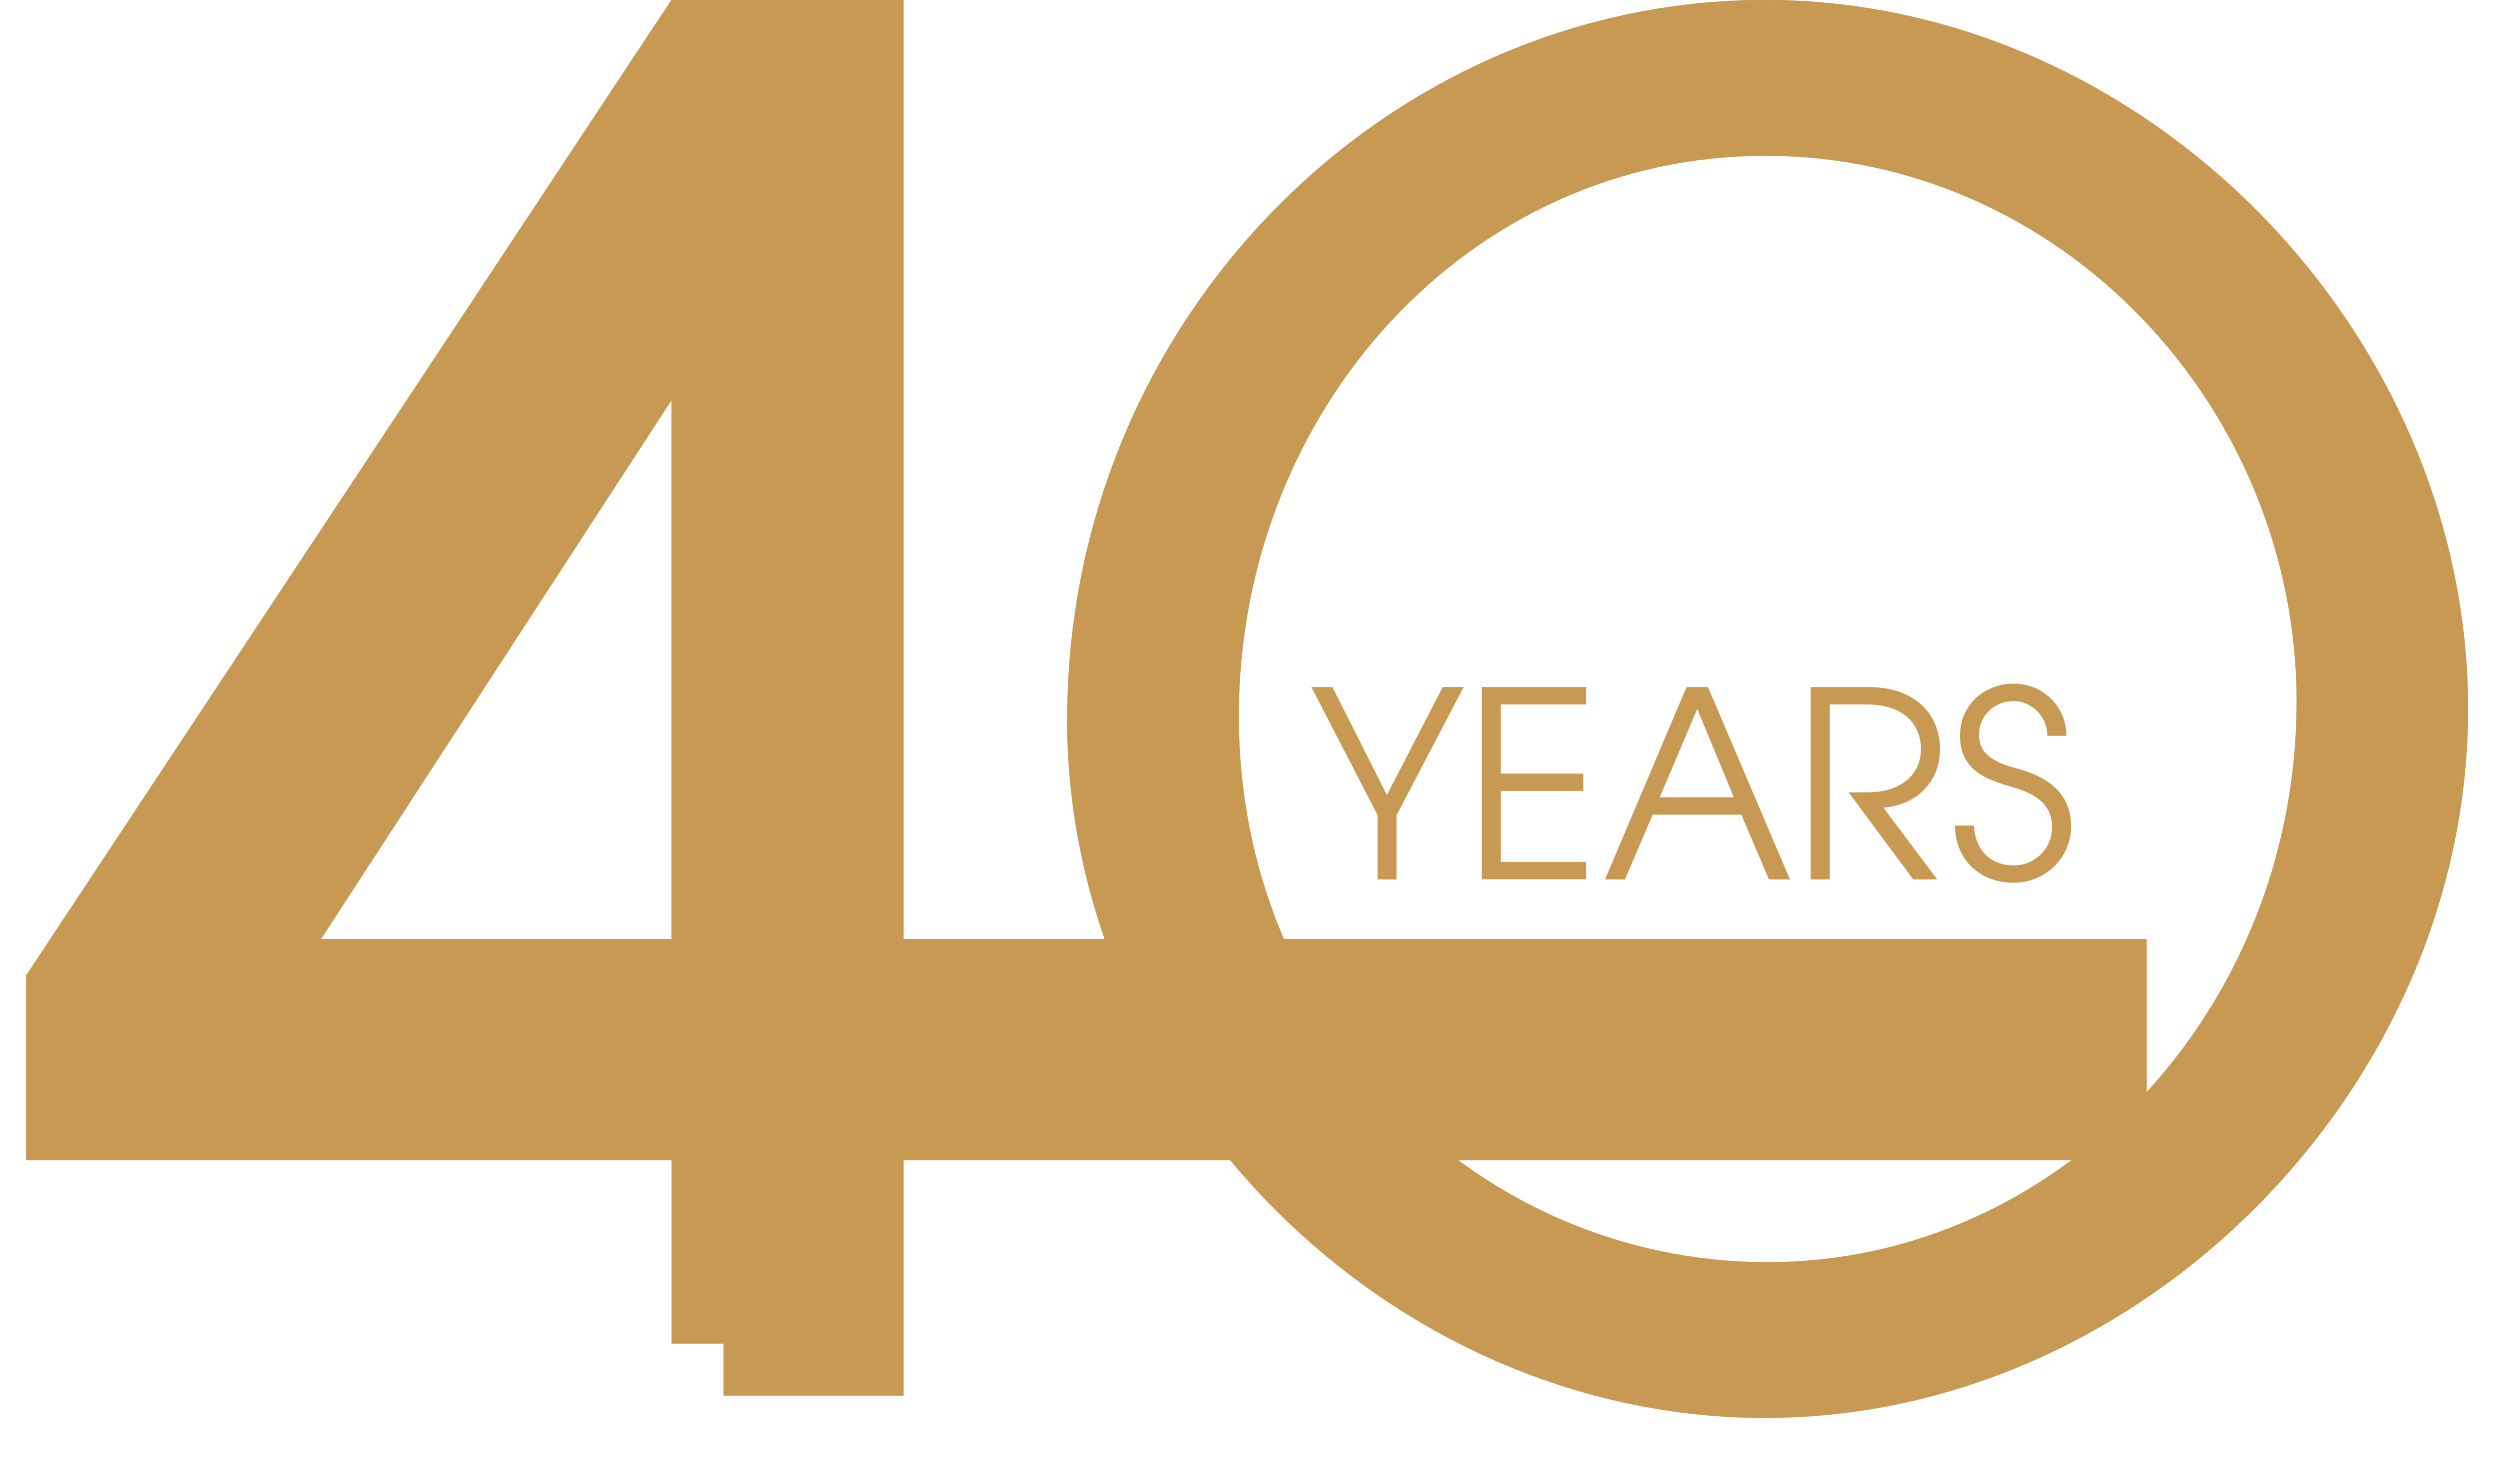 <?xml version="1.0" encoding="UTF-8"?>
<svg xmlns="http://www.w3.org/2000/svg" width="48" height="28" viewBox="0 0 48 28" fill="none">
  <path d="M20.492 13.802C20.492 6.165 26.604 0 33.892 0C41.18 0 47.386 6.355 47.386 13.611C47.386 20.868 41.132 27.223 33.892 27.223C26.652 27.223 20.489 21.009 20.489 13.799L20.492 13.802ZM44.097 13.47C44.097 7.826 39.583 2.989 33.894 2.989C28.205 2.989 23.783 7.875 23.783 13.755C23.783 19.635 28.345 24.236 33.94 24.236C39.535 24.236 44.097 19.399 44.097 13.47Z" fill="#C89953"></path>
  <path d="M20.492 13.802C20.492 6.165 26.604 0 33.892 0C41.18 0 47.386 6.355 47.386 13.611C47.386 20.868 41.132 27.223 33.892 27.223C26.652 27.223 20.489 21.009 20.489 13.799L20.492 13.802ZM44.097 13.47C44.097 7.826 39.583 2.989 33.894 2.989C28.205 2.989 23.783 7.875 23.783 13.755C23.783 19.635 28.345 24.236 33.94 24.236C39.535 24.236 44.097 19.399 44.097 13.47Z" fill="#C89953"></path>
  <path d="M13.893 25.8V21.276H1.5V19.029L13.426 1H16.35V19.029H40.218V21.276H16.35V25.8H13.891H13.893ZM13.893 4.417H13.827L4.323 19.029H13.891V4.417H13.893Z" fill="#C89953" stroke="#C89953" stroke-width="2" stroke-miterlimit="10"></path>
  <path d="M26.451 16.885V15.652L25.178 13.192H25.583L26.628 15.264L27.701 13.192H28.102L26.814 15.652V16.885H26.448H26.451Z" fill="#C89953"></path>
  <path d="M28.45 16.885V13.192H30.454V13.525H28.816V14.853H30.399V15.186H28.816V16.549H30.454V16.883H28.45V16.885Z" fill="#C89953"></path>
  <path d="M33.964 16.885L33.434 15.641H31.733L31.198 16.885H30.817L32.381 13.192H32.793L34.367 16.885H33.966H33.964ZM32.587 13.611L31.868 15.308H33.29L32.587 13.611Z" fill="#C89953"></path>
  <path d="M36.734 16.885L35.493 15.213H35.85C36.498 15.213 36.883 14.879 36.883 14.373C36.883 14.024 36.671 13.525 35.83 13.525H35.131V16.885H34.766V13.192H35.869C36.824 13.192 37.249 13.762 37.249 14.384C37.249 15.007 36.804 15.458 36.161 15.507L37.194 16.885H36.734Z" fill="#C89953"></path>
  <path d="M39.31 14.131C39.31 13.751 39.003 13.461 38.661 13.461C38.285 13.461 37.998 13.746 37.998 14.104C37.998 14.418 38.186 14.614 38.705 14.749C39.498 14.954 39.765 15.368 39.765 15.867C39.765 16.47 39.275 16.949 38.661 16.949C38.013 16.949 37.542 16.51 37.534 15.851H37.899C37.923 16.326 38.221 16.616 38.661 16.616C39.078 16.616 39.4 16.287 39.4 15.882C39.4 15.478 39.137 15.259 38.657 15.118C38.132 14.968 37.632 14.793 37.632 14.12C37.632 13.536 38.096 13.126 38.661 13.126C39.227 13.126 39.675 13.561 39.675 14.128H39.31V14.131Z" fill="#C89953"></path>
</svg>
